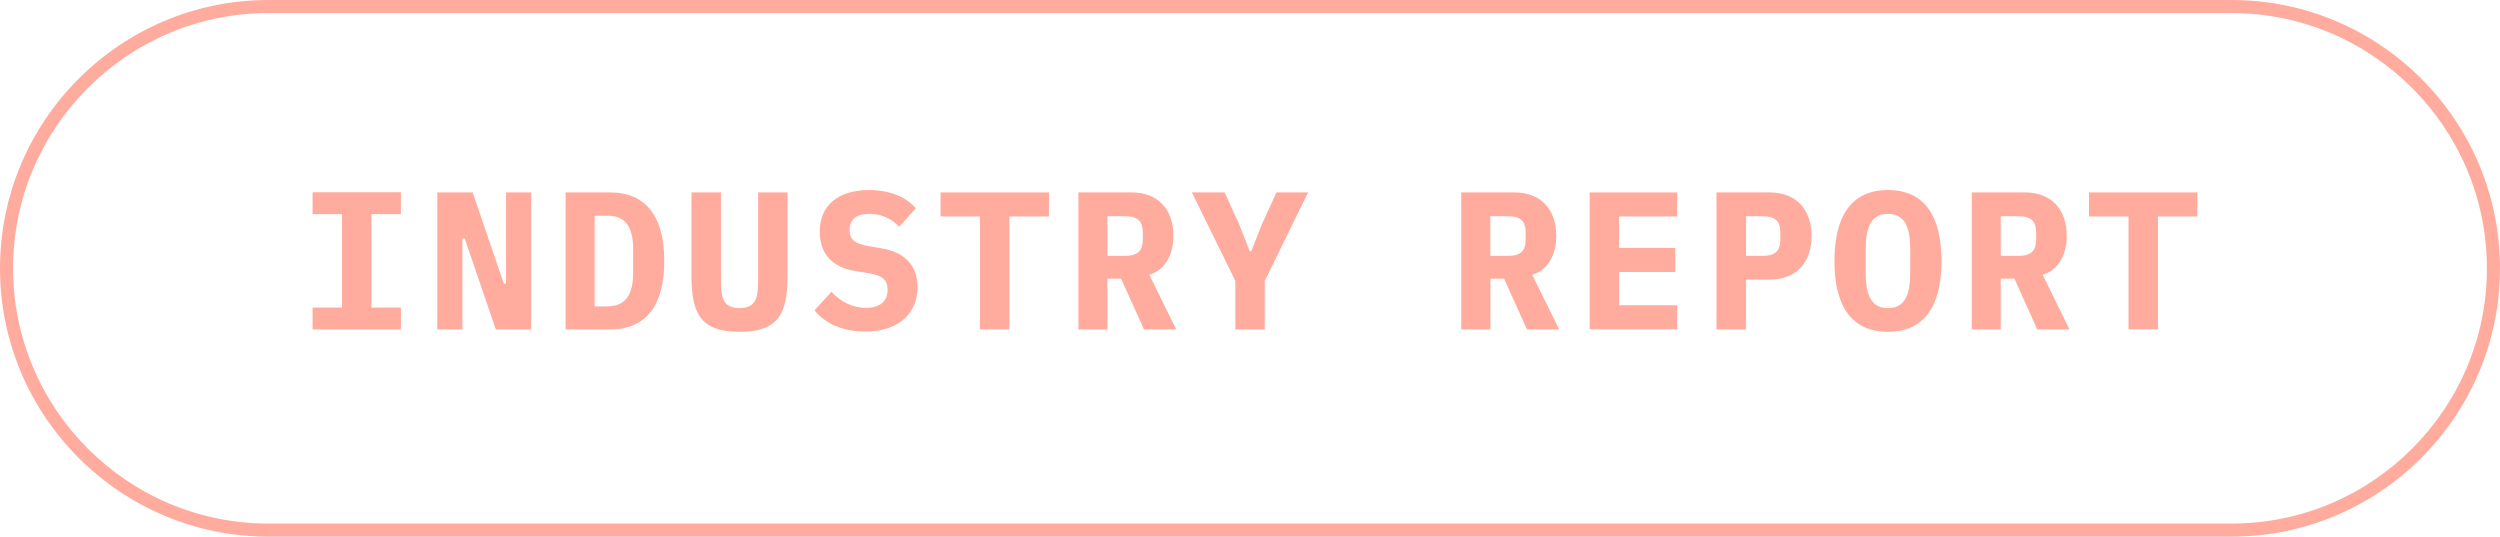 <?xml version="1.0" encoding="UTF-8"?><svg xmlns="http://www.w3.org/2000/svg" id="CONTENT63f713984a2f7" viewBox="0 0 191 41" aria-hidden="true" width="191px" height="41px"><defs><linearGradient class="cerosgradient" data-cerosgradient="true" id="CerosGradient_id119edf852" gradientUnits="userSpaceOnUse" x1="50%" y1="100%" x2="50%" y2="0%"><stop offset="0%" stop-color="#d1d1d1"/><stop offset="100%" stop-color="#d1d1d1"/></linearGradient><linearGradient/><style>.cls-1-63f713984a2f7{fill:#ffac9f;}</style></defs><g><path class="cls-1-63f713984a2f7" d="m23.88,25.17v-1.67h2.25v-7.14h-2.25v-1.67h6.75v1.67h-2.25v7.14h2.25v1.67h-6.75Z"/><path class="cls-1-63f713984a2f7" d="m35.5,18.21h-.17v6.96h-1.92v-10.47h2.7l2.38,6.96h.17v-6.96h1.92v10.47h-2.7l-2.38-6.96Z"/><path class="cls-1-63f713984a2f7" d="m43.21,14.7h3.38c2.8,0,4.16,1.88,4.16,5.24s-1.35,5.23-4.16,5.23h-3.38v-10.47Zm3.23,8.7c1.33,0,1.93-.89,1.93-2.52v-1.9c0-1.62-.6-2.5-1.93-2.5h-1.01v6.93h1.01Z"/><path class="cls-1-63f713984a2f7" d="m55.08,14.7v6.63c0,1.33.1,2.21,1.42,2.21s1.42-.87,1.42-2.21v-6.63h2.25v6.33c0,2.86-.63,4.32-3.67,4.32s-3.67-1.46-3.67-4.32v-6.33h2.25Z"/><path class="cls-1-63f713984a2f7" d="m62.21,23.73l1.31-1.44c.76.84,1.71,1.23,2.64,1.23,1.06,0,1.65-.49,1.65-1.39,0-.74-.39-1.08-1.41-1.25l-1.1-.18c-1.88-.32-2.67-1.47-2.67-3,0-2.01,1.4-3.18,3.77-3.18,1.6,0,2.83.54,3.57,1.39l-1.27,1.42c-.56-.61-1.33-.99-2.28-.99-1,0-1.51.42-1.51,1.25,0,.72.42,1.03,1.44,1.21l1.09.19c1.68.3,2.66,1.29,2.66,2.94,0,1.96-1.38,3.4-4,3.4-1.74,0-3.08-.63-3.87-1.62Z"/><path class="cls-1-63f713984a2f7" d="m77.12,16.54v8.62h-2.25v-8.62h-3.01v-1.84h8.28v1.84h-3.01Z"/><path class="cls-1-63f713984a2f7" d="m84.61,25.17h-2.22v-10.47h4.05c2.05,0,3.21,1.3,3.21,3.33,0,1.47-.67,2.62-1.84,2.96l2.05,4.18h-2.46l-1.75-3.88h-1.04v3.88Zm1.29-5.62c1.05,0,1.41-.38,1.41-1.29v-.45c0-.92-.36-1.29-1.41-1.29h-1.29v3.03h1.29Z"/><path class="cls-1-63f713984a2f7" d="m94.38,25.17v-3.71l-3.32-6.76h2.5l1.11,2.43.81,2.06h.12l.81-2.06,1.11-2.43h2.42l-3.31,6.76v3.71h-2.25Z"/><path class="cls-1-63f713984a2f7" d="m113.86,25.17h-2.22v-10.47h4.05c2.05,0,3.21,1.3,3.21,3.33,0,1.47-.67,2.62-1.84,2.96l2.06,4.18h-2.46l-1.75-3.88h-1.04v3.88Zm1.29-5.62c1.05,0,1.41-.38,1.41-1.29v-.45c0-.92-.36-1.29-1.41-1.29h-1.29v3.03h1.29Z"/><path class="cls-1-63f713984a2f7" d="m121.45,25.17v-10.47h6.69v1.84h-4.44v2.4h4.29v1.84h-4.29v2.54h4.44v1.84h-6.69Z"/><path class="cls-1-63f713984a2f7" d="m131.14,25.17v-10.47h4.05c2.05,0,3.21,1.3,3.21,3.33s-1.15,3.33-3.21,3.33h-1.79v3.81h-2.26Zm2.26-5.62h1.21c1.05,0,1.41-.38,1.41-1.29v-.45c0-.92-.36-1.29-1.41-1.29h-1.21v3.03Z"/><path class="cls-1-63f713984a2f7" d="m140.15,19.94c0-3.42,1.29-5.42,4.09-5.42s4.09,2,4.09,5.42-1.29,5.41-4.09,5.41-4.09-1.99-4.09-5.41Zm5.79.9v-1.81c0-1.68-.42-2.69-1.7-2.69s-1.7,1-1.7,2.69v1.83c0,1.68.42,2.68,1.7,2.68s1.7-1,1.7-2.7Z"/><path class="cls-1-63f713984a2f7" d="m152.86,25.17h-2.22v-10.47h4.05c2.05,0,3.21,1.3,3.21,3.33,0,1.47-.67,2.62-1.84,2.96l2.05,4.18h-2.46l-1.75-3.88h-1.04v3.88Zm1.29-5.62c1.05,0,1.41-.38,1.41-1.29v-.45c0-.92-.36-1.29-1.41-1.29h-1.29v3.03h1.29Z"/><path class="cls-1-63f713984a2f7" d="m164.87,16.54v8.62h-2.25v-8.62h-3.02v-1.84h8.28v1.84h-3.01Z"/></g><path class="cls-1-63f713984a2f7" d="m170.5,41H20.5C9.2,41,0,31.8,0,20.5S9.2,0,20.5,0h150c11.3,0,20.5,9.2,20.5,20.5s-9.2,20.5-20.5,20.5ZM20.5,1C9.75,1,1,9.75,1,20.5s8.75,19.5,19.5,19.5h150c10.75,0,19.5-8.75,19.5-19.5S181.25,1,170.5,1H20.5Z"/></svg>